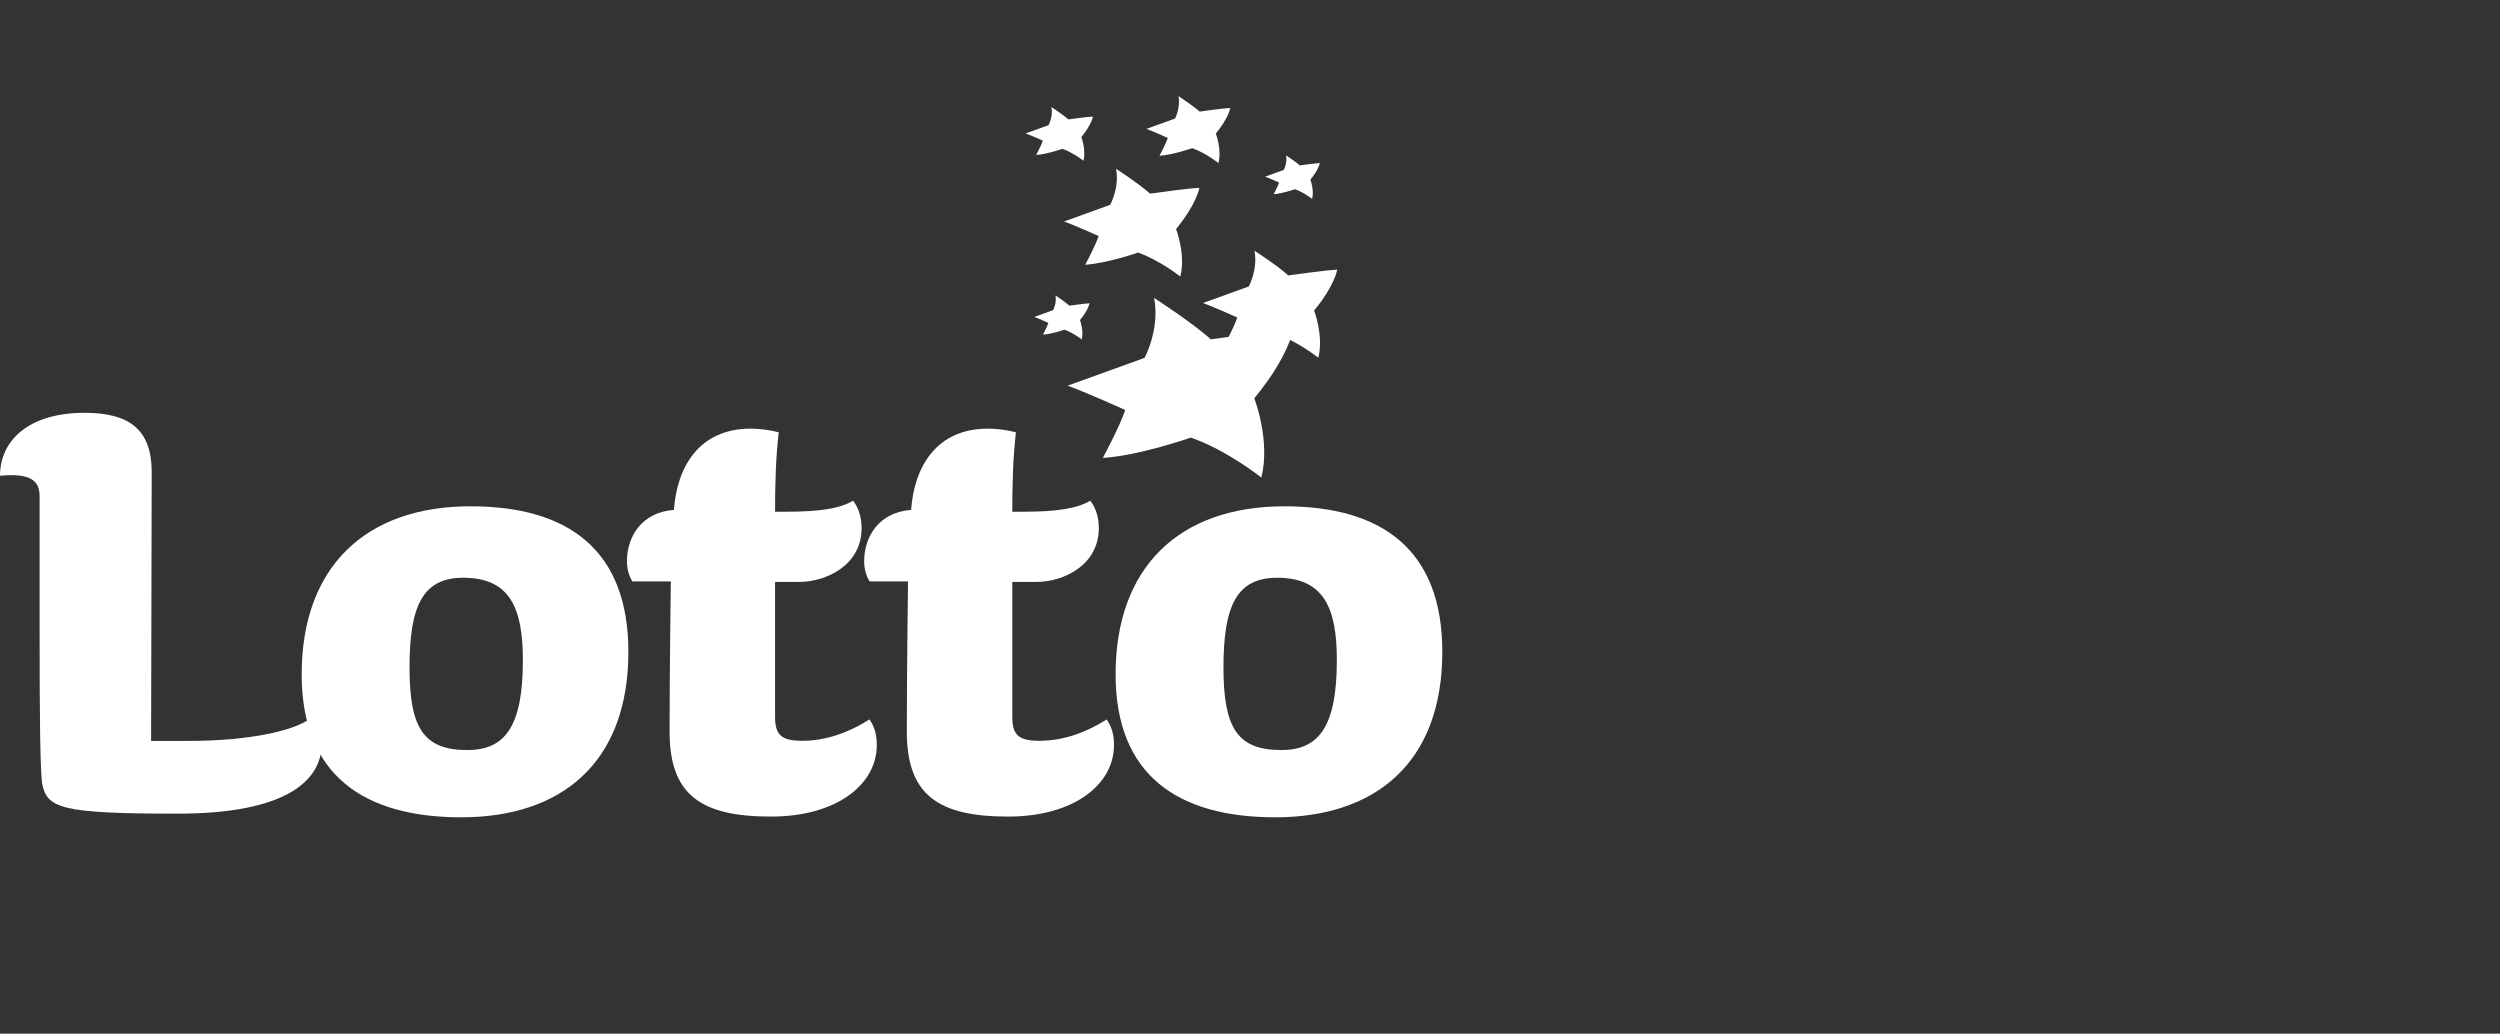 <svg width="104" height="43" viewBox="0 0 104 43" fill="none" xmlns="http://www.w3.org/2000/svg">
<rect x="0" y="0" width="104" height="43" fill="#333333" stroke="none"/>
<path d="M6.311 19.639L6.286 30.823H7.807C10.469 30.823 12.448 30.367 13.032 29.781C13.31 30.085 13.386 30.443 13.386 30.924C13.386 32.525 11.814 33.848 7.403 33.848C2.485 33.848 1.951 33.62 1.749 32.576C1.673 31.914 1.648 29.908 1.648 26.449V20.655C1.648 20.044 1.345 19.664 0 19.791C0 18.367 1.14 17.173 3.523 17.173C5.399 17.173 6.311 17.885 6.311 19.639Z" fill="white"/>
<path d="M19.192 34C15.135 34 12.55 32.246 12.55 28.053C12.55 23.629 15.161 21.062 19.574 21.062C23.656 21.062 26.14 22.892 26.14 27.113C26.14 31.788 23.299 34 19.192 34ZM19.268 24.034C17.569 24.034 17.036 25.23 17.036 27.772C17.036 30.288 17.62 31.202 19.445 31.202C21.017 31.202 21.752 30.212 21.752 27.465C21.752 25.306 21.222 24.034 19.268 24.034Z" fill="white"/>
<path d="M27.855 30.44C27.855 27.949 27.906 24.187 27.906 24.187H26.308C26.157 23.959 26.081 23.627 26.081 23.348C26.081 22.357 26.665 21.313 28.035 21.212C28.161 19.433 29.074 17.832 31.23 17.832C31.584 17.832 32.016 17.883 32.395 17.984C32.269 19.051 32.243 20.196 32.243 21.288H32.701C34.071 21.288 34.933 21.161 35.489 20.829C35.741 21.159 35.842 21.567 35.842 21.972C35.842 23.497 34.397 24.209 33.231 24.209H32.243V29.826C32.243 30.589 32.521 30.817 33.383 30.817C34.371 30.817 35.334 30.462 36.171 29.928C36.373 30.232 36.474 30.538 36.474 30.994C36.474 32.672 34.75 33.969 32.089 33.969C29.147 33.975 27.855 33.06 27.855 30.44Z" fill="white"/>
<path d="M37.724 30.44C37.724 27.949 37.774 24.187 37.774 24.187H36.177C36.025 23.959 35.949 23.627 35.949 23.348C35.949 22.357 36.533 21.313 37.903 21.212C38.029 19.433 38.942 17.832 41.098 17.832C41.452 17.832 41.884 17.883 42.263 17.984C42.137 19.051 42.111 20.196 42.111 21.288H42.569C43.939 21.288 44.801 21.161 45.357 20.829C45.609 21.159 45.711 21.567 45.711 21.972C45.711 23.497 44.265 24.209 43.1 24.209H42.111V29.826C42.111 30.589 42.389 30.817 43.251 30.817C44.239 30.817 45.202 30.462 46.039 29.928C46.241 30.232 46.342 30.538 46.342 30.994C46.342 32.672 44.618 33.969 41.957 33.969C39.018 33.975 37.724 33.06 37.724 30.44Z" fill="white"/>
<path d="M53.052 34C48.995 34 46.409 32.246 46.409 28.053C46.409 23.629 49.02 21.062 53.434 21.062C57.516 21.062 60 22.892 60 27.113C60 31.788 57.159 34 53.052 34ZM53.128 24.034C51.429 24.034 50.896 25.23 50.896 27.772C50.896 30.288 51.48 31.202 53.304 31.202C54.877 31.202 55.612 30.212 55.612 27.465C55.615 25.306 55.081 24.034 53.128 24.034Z" fill="white"/>
<path d="M46.428 7.022C46.428 7.022 47.405 7.656 47.841 8.055C47.841 8.055 49.466 7.825 49.893 7.816C49.893 7.816 49.786 8.483 48.924 9.527C48.924 9.527 49.334 10.568 49.101 11.506C49.101 11.506 48.239 10.819 47.341 10.507C47.341 10.507 46.044 10.96 45.145 11.013C45.145 11.013 45.564 10.239 45.704 9.82C45.704 9.82 44.637 9.339 44.264 9.215L46.184 8.52C46.187 8.517 46.58 7.805 46.428 7.022Z" fill="white"/>
<path d="M43.74 4.453C43.74 4.453 44.225 4.768 44.444 4.968C44.444 4.968 45.253 4.853 45.466 4.85C45.466 4.85 45.413 5.182 44.983 5.703C44.983 5.703 45.185 6.22 45.073 6.688C45.073 6.688 44.644 6.347 44.197 6.192C44.197 6.192 43.552 6.417 43.105 6.446C43.105 6.446 43.313 6.06 43.383 5.852C43.383 5.852 42.852 5.613 42.667 5.551L43.622 5.205C43.622 5.199 43.816 4.844 43.74 4.453Z" fill="white"/>
<path d="M49.026 4C49.026 4 49.632 4.394 49.905 4.642C49.905 4.642 50.915 4.498 51.179 4.492C51.179 4.492 51.112 4.909 50.578 5.556C50.578 5.556 50.831 6.204 50.688 6.783C50.688 6.783 50.152 6.358 49.596 6.164C49.596 6.164 48.79 6.446 48.234 6.479C48.234 6.479 48.493 5.998 48.583 5.739C48.583 5.739 47.92 5.441 47.69 5.362L48.883 4.932C48.877 4.929 49.119 4.487 49.026 4Z" fill="white"/>
<path d="M53.501 6.465C53.501 6.465 53.897 6.721 54.073 6.882C54.073 6.882 54.73 6.789 54.904 6.783C54.904 6.783 54.862 7.054 54.511 7.476C54.511 7.476 54.677 7.898 54.584 8.275C54.584 8.275 54.236 7.996 53.871 7.872C53.871 7.872 53.346 8.055 52.984 8.078C52.984 8.078 53.153 7.766 53.212 7.594C53.212 7.594 52.779 7.4 52.63 7.349L53.405 7.068C53.402 7.07 53.562 6.783 53.501 6.465Z" fill="white"/>
<path d="M43.908 12.293C43.908 12.293 44.306 12.552 44.486 12.716C44.486 12.716 45.148 12.623 45.323 12.617C45.323 12.617 45.281 12.89 44.927 13.315C44.927 13.315 45.092 13.74 45 14.123C45 14.123 44.649 13.841 44.281 13.715C44.281 13.715 43.75 13.9 43.386 13.92C43.386 13.92 43.557 13.605 43.613 13.433C43.613 13.433 43.178 13.236 43.026 13.186L43.809 12.901C43.809 12.904 43.969 12.614 43.908 12.293Z" fill="white"/>
<path d="M48.012 12.395C48.012 12.395 49.643 13.45 50.37 14.117C50.37 14.117 53.083 13.735 53.793 13.715C53.793 13.715 53.616 14.832 52.178 16.569C52.178 16.569 52.861 18.308 52.473 19.867C52.473 19.867 51.036 18.721 49.537 18.204C49.537 18.204 47.372 18.961 45.879 19.048C45.879 19.048 46.575 17.756 46.811 17.055C46.811 17.055 45.034 16.256 44.41 16.045L47.611 14.889C47.611 14.891 48.262 13.701 48.012 12.395Z" fill="white"/>
<path d="M52.187 10.431C52.187 10.431 53.159 11.058 53.591 11.458C53.591 11.458 55.205 11.23 55.629 11.219C55.629 11.219 55.525 11.883 54.666 12.918C54.666 12.918 55.071 13.954 54.843 14.883C54.843 14.883 53.987 14.202 53.094 13.892C53.094 13.892 51.806 14.342 50.916 14.396C50.916 14.396 51.331 13.628 51.471 13.208C51.471 13.208 50.413 12.733 50.042 12.606L51.949 11.917C51.949 11.919 52.336 11.21 52.187 10.431Z" fill="white"/>
</svg>
